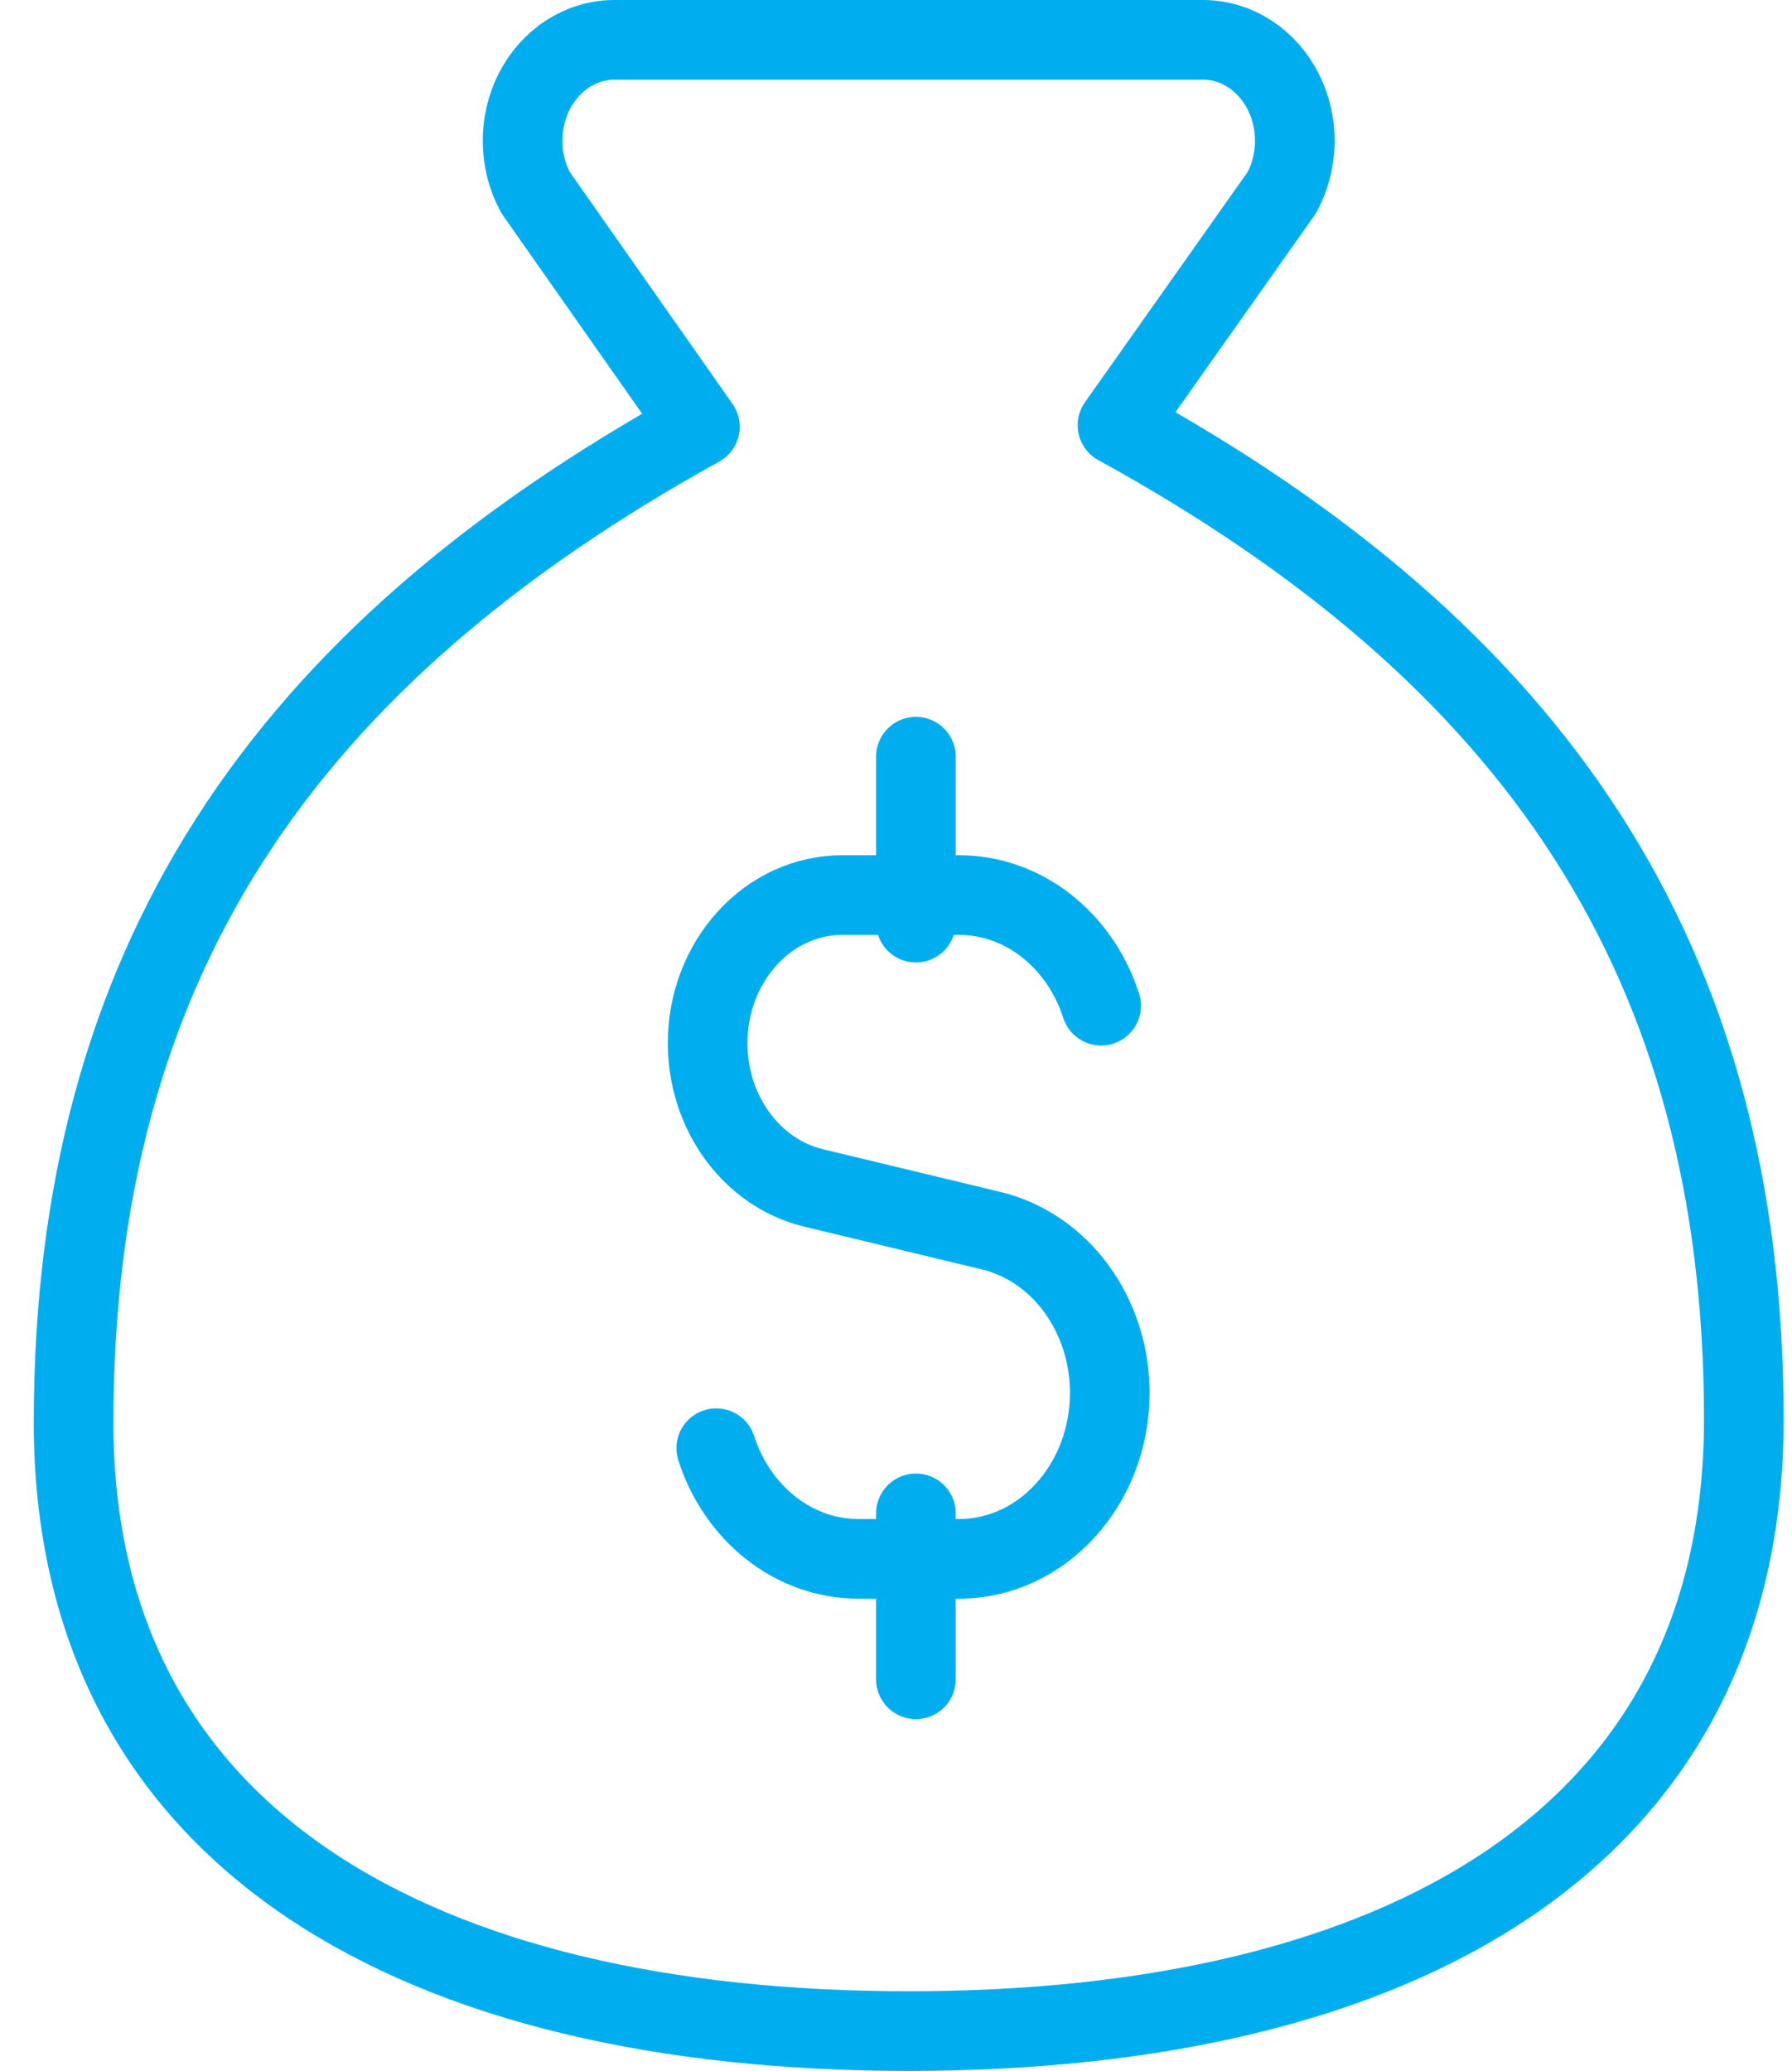<svg xmlns="http://www.w3.org/2000/svg" width="45" height="52" viewBox="0 0 45 52" fill="none"><path d="M22.819 51C35.052 51 43.79 46.238 43.79 35.639C43.79 24.118 38.547 16.438 28.062 10.677L32.186 4.84C32.395 4.457 32.509 4.02 32.515 3.573C32.522 3.127 32.42 2.686 32.221 2.296C32.023 1.906 31.734 1.581 31.384 1.353C31.034 1.126 30.635 1.004 30.229 1H15.409C15.003 1.004 14.604 1.126 14.254 1.353C13.904 1.581 13.615 1.906 13.416 2.296C13.218 2.686 13.116 3.127 13.123 3.573C13.129 4.02 13.242 4.457 13.452 4.84L17.576 10.716C7.091 16.515 1.848 24.195 1.848 35.716C1.848 46.238 10.586 51 22.819 51Z" stroke="#00AEEF" stroke-width="2" stroke-linecap="round" stroke-linejoin="round"></path><path d="M27.652 25.253C27.486 24.735 27.229 24.265 26.904 23.864C26.21 23.012 25.203 22.475 24.081 22.475H21.15C19.284 22.475 17.77 24.14 17.77 26.194C17.77 27.942 18.877 29.454 20.428 29.828L24.89 30.902C26.629 31.32 27.868 33.016 27.868 34.974C27.868 37.275 26.172 39.142 24.081 39.142H21.557C19.908 39.142 18.506 37.982 17.986 36.364" stroke="#00AEEF" stroke-width="2" stroke-linecap="round" stroke-linejoin="round"></path><path d="M23 23.167V19" stroke="#00AEEF" stroke-width="2" stroke-linecap="round" stroke-linejoin="round"></path><path d="M23 42.167V38" stroke="#00AEEF" stroke-width="2" stroke-linecap="round" stroke-linejoin="round"></path></svg>